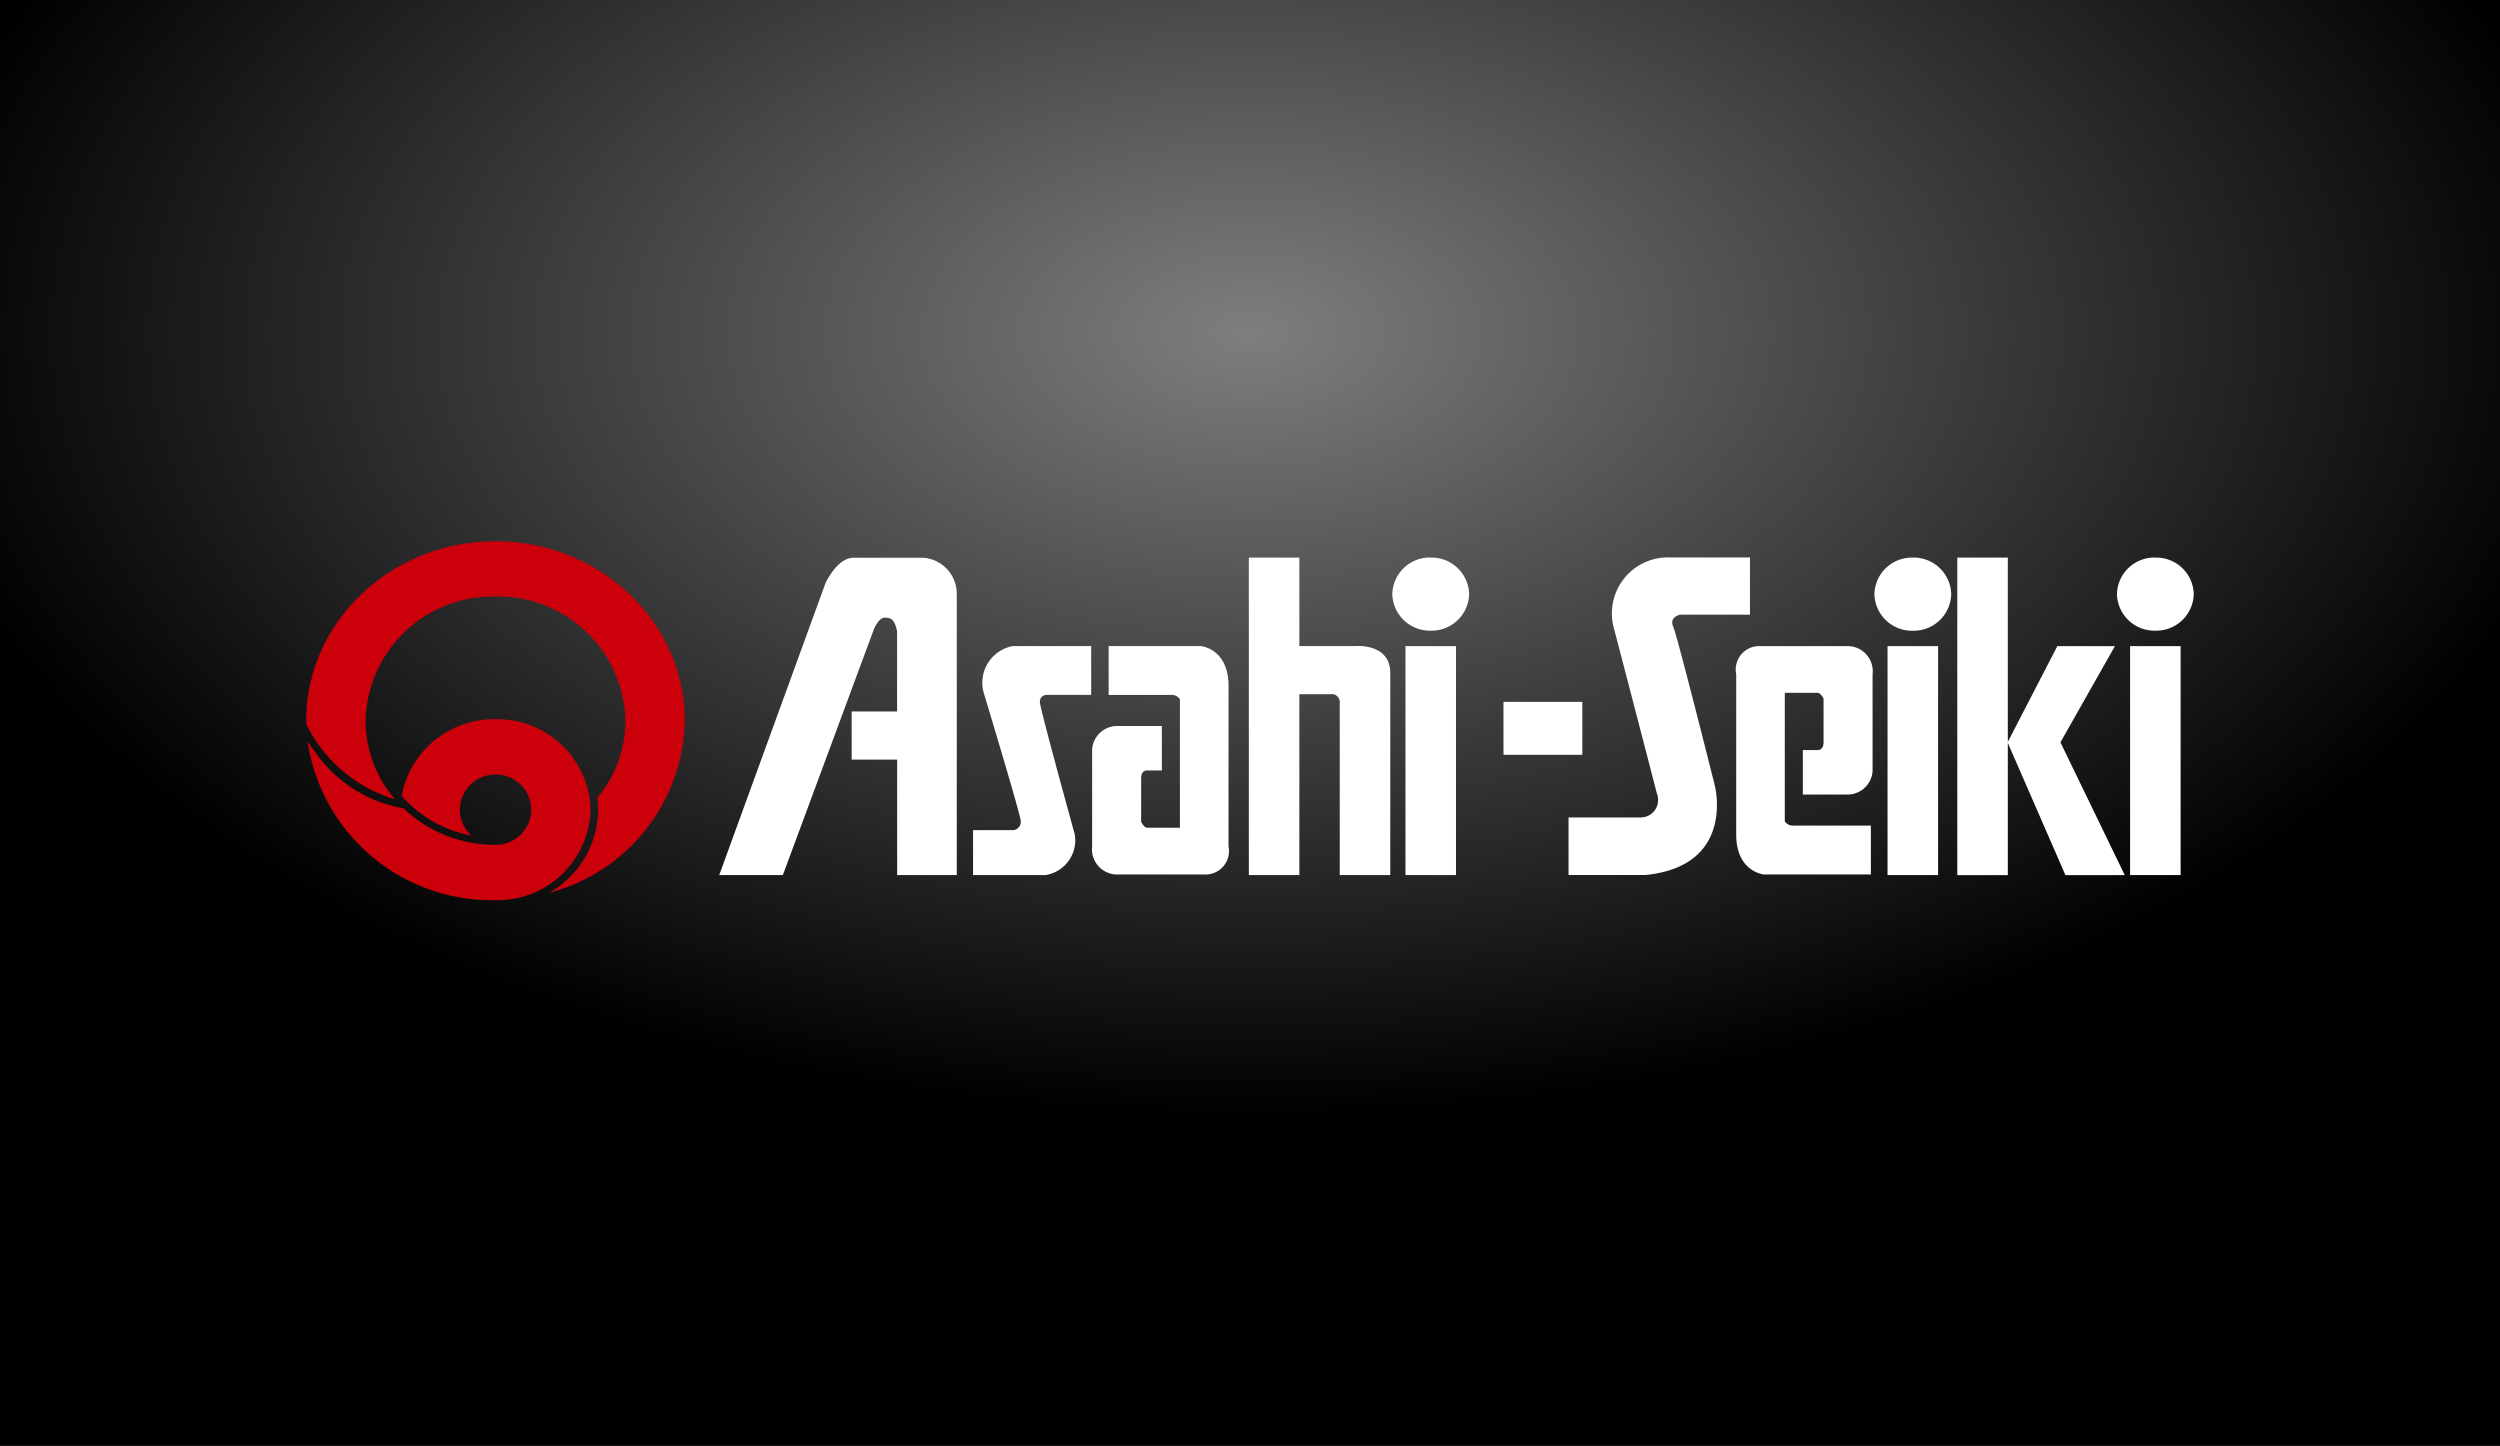 <svg xmlns="http://www.w3.org/2000/svg" xmlns:xlink="http://www.w3.org/1999/xlink" width="166" height="96" viewBox="0 0 166 96">
  <rect x="0" y="0" width="166" height="96" fill="#333333" stroke="none"/>
  <defs>
    <radialGradient id="radial-gradient" cx="0.5" cy="0.232" r="0.538" gradientUnits="objectBoundingBox">
      <stop offset="0" stop-color="#7e7e7e"/>
      <stop offset="1"/>
    </radialGradient>
  </defs>
  <g id="グループ_125" data-name="グループ 125" transform="translate(-19 -7234)">
    <g id="グループ_123" data-name="グループ 123" transform="translate(19 7234)">
      <rect id="長方形_189" data-name="長方形 189" width="166" height="96" fill="url(#radial-gradient)"/>
      <g id="グループ_122" data-name="グループ 122" transform="translate(20.333 35.941)">
        <path id="パス_169" data-name="パス 169" d="M954.491-69.145c0-.1,0-.19-.008-.285a6.189,6.189,0,0,0-6.3-5.723h-.028a6.23,6.23,0,0,0-6.208,5.088,8.135,8.135,0,0,0,4.636,2.64,2.316,2.316,0,0,1-.769-1.72,2.354,2.354,0,0,1,2.327-2.334v-.007l.042.007a2.354,2.354,0,0,1,2.369,2.335,2.355,2.355,0,0,1-2.369,2.335l-.057,0h0a8.806,8.806,0,0,1-6.056-2.431,8.95,8.95,0,0,1-5.745-3.572c-.237-.306-.446-.608-.63-.894A12.364,12.364,0,0,0,948.18-63.137h0A6.172,6.172,0,0,0,954.491-69.145Zm-6.311-17.822c-6.931,0-12.569,5.345-12.569,11.915,0,.073,0,.145,0,.218a9.59,9.59,0,0,0,5.9,5,7.981,7.981,0,0,1-1.958-5.222,8.451,8.451,0,0,1,8.628-8.242,8.451,8.451,0,0,1,8.629,8.242,7.978,7.978,0,0,1-1.866,5.113,6.221,6.221,0,0,1,.053.794,6.42,6.42,0,0,1-3.25,5.519,12.042,12.042,0,0,0,9-11.426C960.75-81.622,955.111-86.967,948.181-86.967Z" transform="translate(-935.611 86.967)" fill="#cb000b"/>
        <path id="パス_170" data-name="パス 170" d="M1072.781-79.332h-3.825l-3.288,6.359V-85.21h-3.355v21.084h3.355v-8.78l3.825,8.78h3.94l-4.271-8.817ZM1059.36-85.21a2.491,2.491,0,0,0-2.55,2.428,2.491,2.491,0,0,0,2.55,2.428,2.492,2.492,0,0,0,2.55-2.428A2.492,2.492,0,0,0,1059.36-85.21Zm-4.448,5.88h-5.622a1.561,1.561,0,0,0-1.657,1.871V-66.82c0,2.479,1.834,2.651,1.834,2.651h7.108v-3.243h-5.184a.659.659,0,0,1-.532-.282v-8.537h2.16c.237,0,.414.394.414.394v2.9c0,.535-.385.507-.385.507h-.99v2.955h3.018a1.672,1.672,0,0,0,1.612-1.546v-6.44A1.673,1.673,0,0,0,1054.912-79.33Zm2.77,15.2h3.355V-79.332h-3.355Zm16.105,0h3.355V-79.332h-3.355Zm1.677-21.084a2.491,2.491,0,0,0-2.55,2.428,2.491,2.491,0,0,0,2.55,2.428,2.491,2.491,0,0,0,2.55-2.428A2.492,2.492,0,0,0,1075.465-85.21Zm-81.781.012h-4.656c-1.12.011-1.875,1.713-1.875,1.713l-7.047,19.359h4.226l6.036-16.3s.316-.789.711-.789.65.038.838.9v5.328H988.9v3.194h3.02v7.667h3.959V-82.832A2.41,2.41,0,0,0,993.684-85.2Zm20.241,8.518c0-2.479-1.835-2.651-1.835-2.651h-6.126v3.243h4.2a.659.659,0,0,1,.532.282v8.537h-2.16c-.237,0-.414-.394-.414-.394v-2.9c0-.536.385-.507.385-.507h.99v-2.955h-3.017a1.672,1.672,0,0,0-1.612,1.546v6.44a1.673,1.673,0,0,0,1.775,1.872h5.623a1.561,1.561,0,0,0,1.657-1.872Zm8.394-2.651h-3.692v-5.876h-3.355v21.082h3.355V-76.137h2.275a.545.545,0,0,1,.4.443l.007,0v11.565h3.355V-77.543C1024.666-79.563,1022.319-79.332,1022.319-79.332ZM997.649-76.3s2.387,7.908,2.466,8.509a.556.556,0,0,1-.454.676h-2.7v2.985h4.814a2.335,2.335,0,0,0,1.933-2.722s-2.269-8.208-2.308-8.734a.446.446,0,0,1,.473-.507h2.931v-3.243h-5.2A2.476,2.476,0,0,0,997.649-76.3Zm29.7-8.915a2.492,2.492,0,0,0-2.551,2.428,2.492,2.492,0,0,0,2.551,2.428,2.491,2.491,0,0,0,2.55-2.428A2.491,2.491,0,0,0,1027.35-85.21Zm10.066,9.584h-5.235v3.514h5.235Zm6.042-4.971c-.3-.7.474-.817.474-.817h4.616v-3.8h-5.3a3.716,3.716,0,0,0-3.728,4.726s2.456,9.41,2.841,10.931a1.16,1.16,0,0,1-1.036,1.606H1036.5v3.821h5.12c6.007-.609,4.587-5.962,4.587-5.962S1043.754-79.892,1043.458-80.6Zm-17.785,16.471h3.355V-79.332h-3.355Z" transform="translate(-952.682 86.293)" fill="#fff"/>
      </g>
    </g>
  </g>
</svg>

